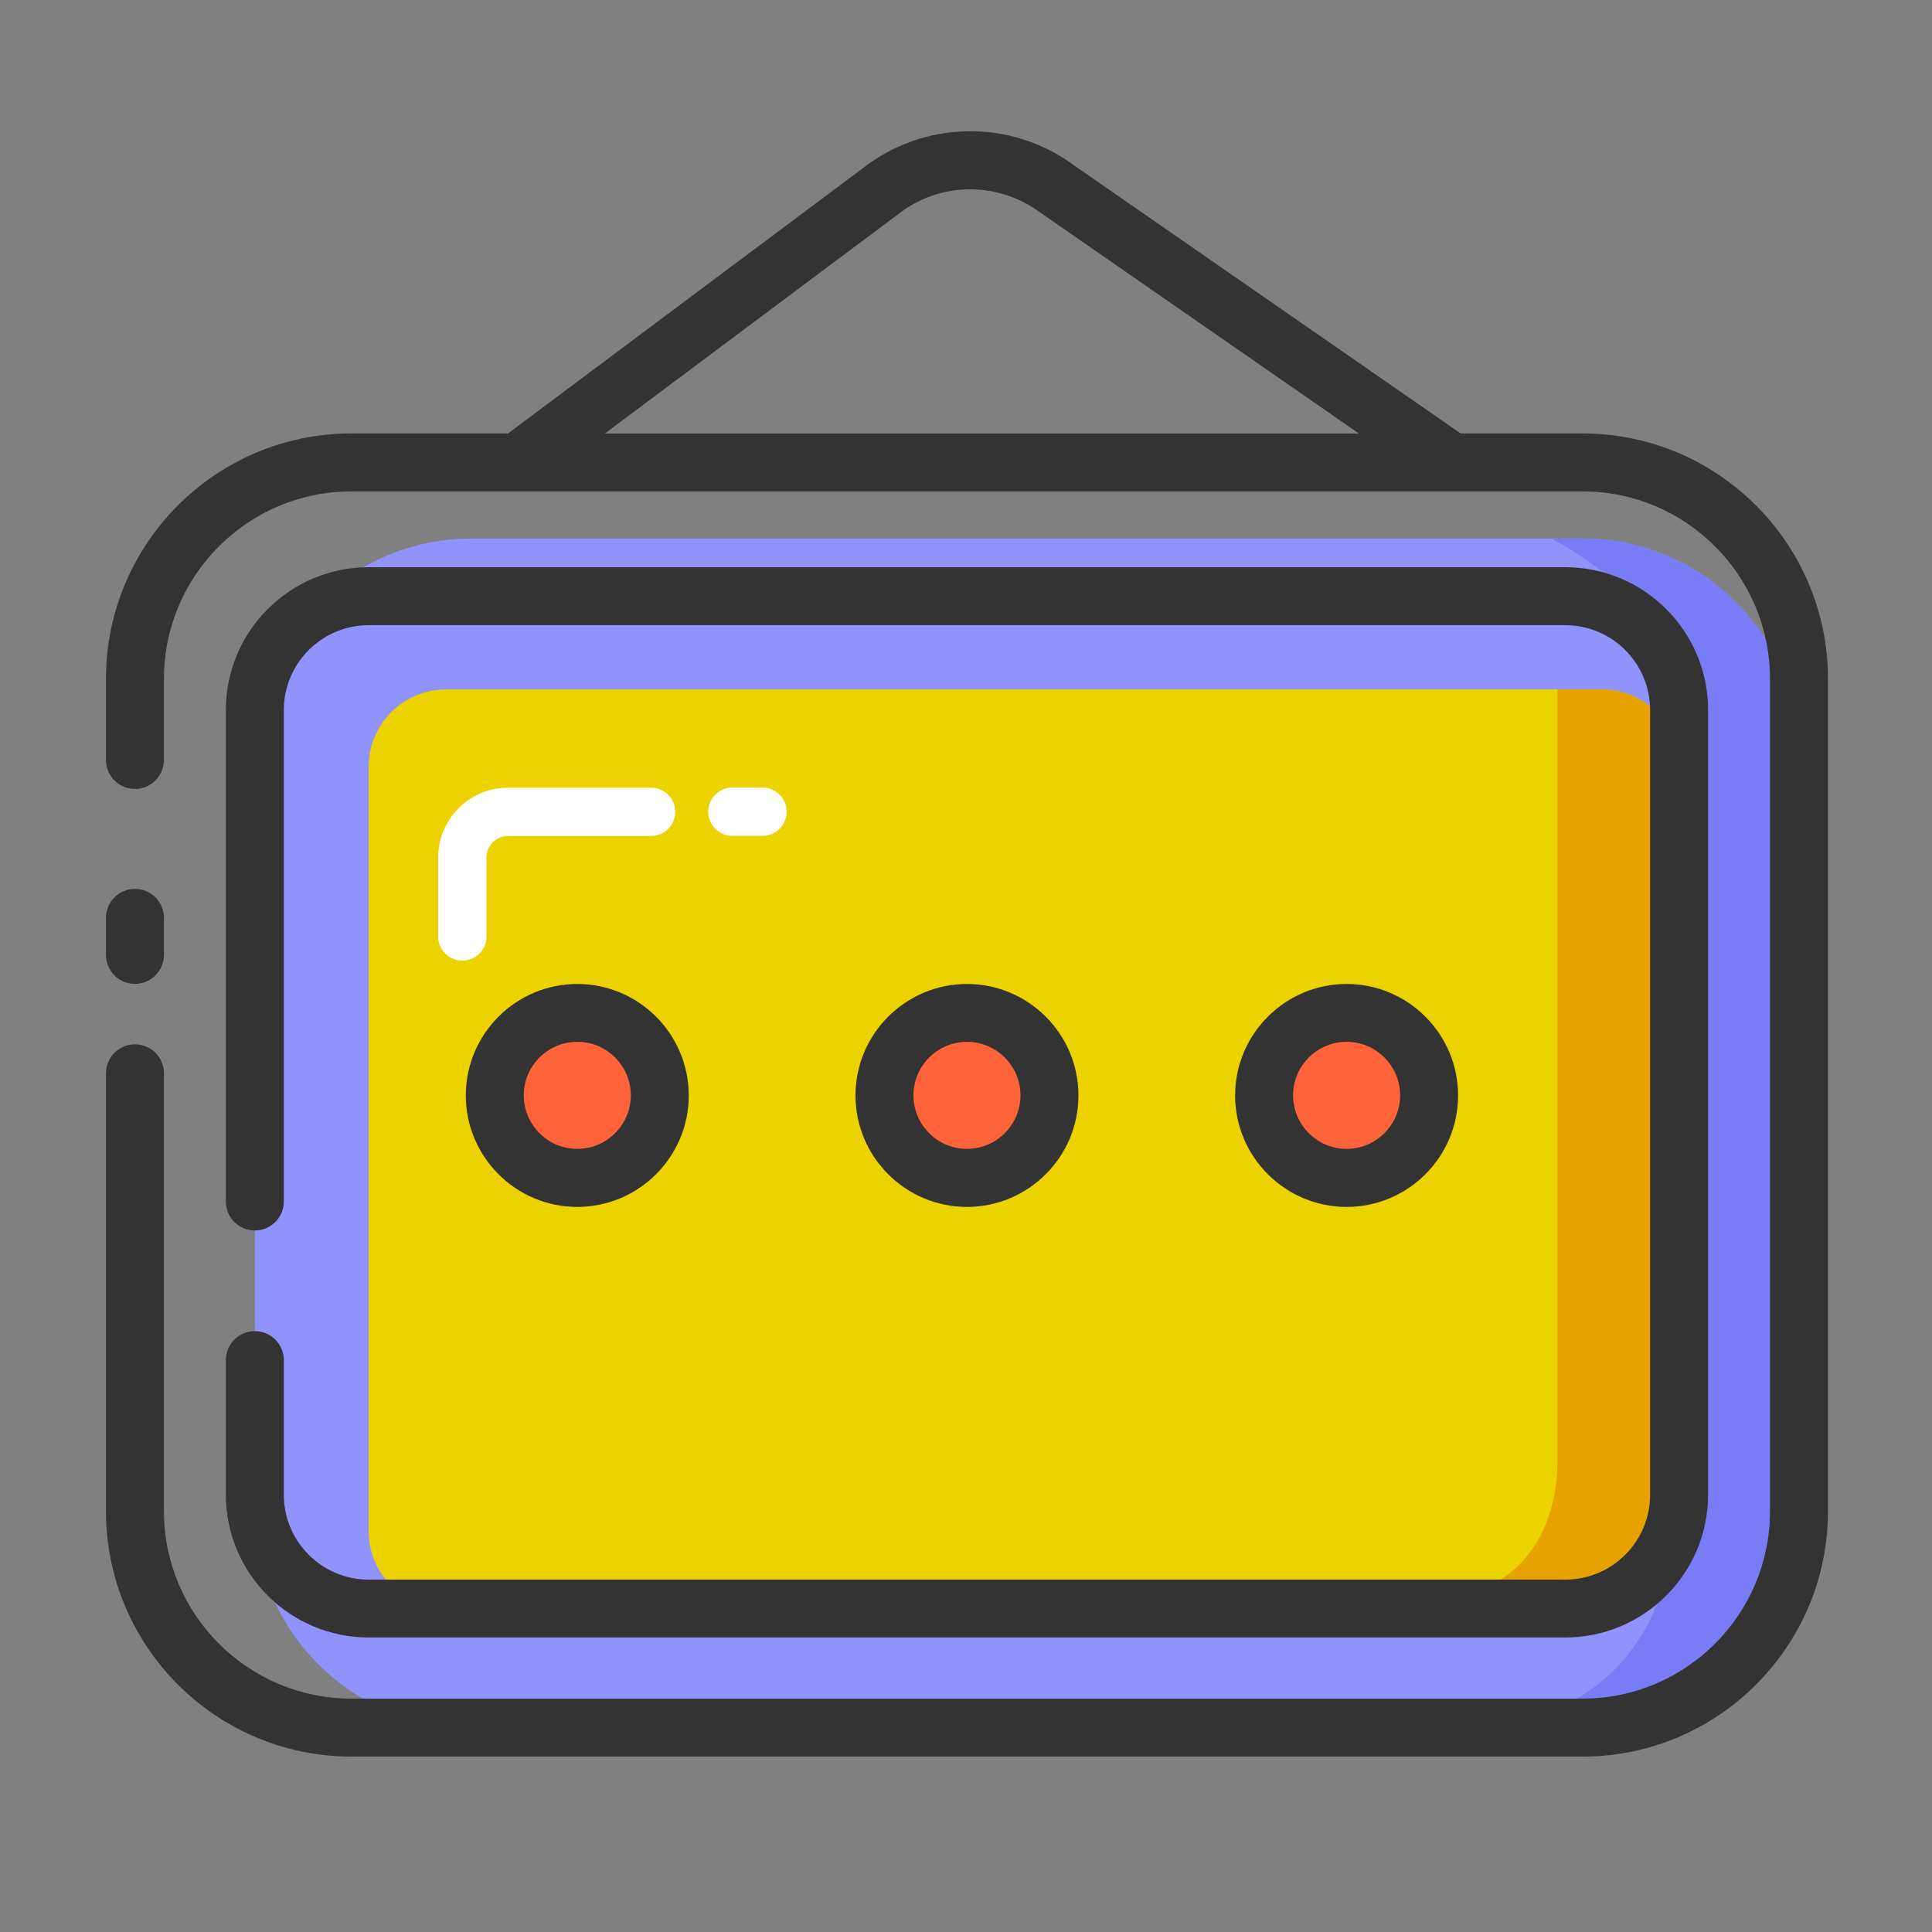 <?xml version="1.0" encoding="UTF-8"?>
<svg xmlns="http://www.w3.org/2000/svg" width="64px" height="64px" viewBox="0 0 1024 1024" class="icon" style="vertical-align: middle;fill: #000000;overflow: hidden;" version="1.1" fill="#000000">
  <rect x="0" y="0" width="1024" height="1024" fill="#808080" stroke="none"/>
  <g id="SVGRepo_bgCarrier" stroke-width="0"></g>
  <g id="SVGRepo_tracerCarrier" stroke-linecap="round" stroke-linejoin="round"></g>
  <g id="SVGRepo_iconCarrier">
    <path d="M838.81 915.712H249.805c-63.334 0-114.688-51.354-114.688-114.688v-400.896c0-63.334 51.354-114.688 114.688-114.688h589.005c63.334 0 114.688 51.354 114.688 114.688v400.896c0 63.334-51.354 114.688-114.688 114.688z" fill="#8F93FB"></path>
    <path d="M838.81 285.389h-16.742c24.422 12.646 67.891 43.008 67.891 98.714v397.517c0 29.85-2.765 134.093-120.525 134.093h52.531c17.408-0.461 35.021-1.843 51.456-5.325 46.438-14.643 80.128-58.112 80.128-109.414v-400.896c-0.051-63.283-51.405-114.688-114.739-114.688z" fill="#787CF5"></path>
    <path d="M71.526 521.472c-8.499 0-15.36-6.861-15.36-15.36v-19.61c0-8.499 6.861-15.36 15.36-15.36s15.36 6.861 15.36 15.36v19.61c0 8.499-6.912 15.36-15.36 15.36z" fill="#333333"></path>
    <path d="M848.845 852.531H236.442a41.062 41.062 0 0 1-41.062-41.062v-404.992a41.062 41.062 0 0 1 41.062-41.062h612.403a41.062 41.062 0 0 1 41.062 41.062v404.992c0.051 22.682-18.381 41.062-41.062 41.062z" fill="#ECD300"></path>
    <path d="M305.971 580.557m-43.725 0a43.725 43.725 0 1 0 87.45 0 43.725 43.725 0 1 0-87.45 0Z" fill="#FF6339"></path>
    <path d="M512.512 580.557m-43.725 0a43.725 43.725 0 1 0 87.45 0 43.725 43.725 0 1 0-87.45 0Z" fill="#FF6339"></path>
    <path d="M713.779 580.557m-43.725 0a43.725 43.725 0 1 0 87.45 0 43.725 43.725 0 1 0-87.45 0Z" fill="#FF6339"></path>
    <path d="M848.845 365.363h-23.398v409.395c0 31.386-15.667 73.523-72.55 73.523 61.747 0 137.011 8.806 137.011-66.662V406.426c0.051-22.682-18.381-41.062-41.062-41.062z" fill="#E8A200"></path>
    <path d="M829.645 867.891H195.379c-41.728 0-75.674-33.946-75.674-75.674V720.896c0-8.499 6.861-15.36 15.36-15.36s15.36 6.861 15.36 15.36v71.373c0 24.781 20.173 44.954 44.954 44.954h634.266c24.781 0 44.954-20.173 44.954-44.954V376.32c0-24.781-20.173-44.954-44.954-44.954H195.379c-24.781 0-44.954 20.173-44.954 44.954v260.506c0 8.499-6.861 15.36-15.36 15.36s-15.36-6.861-15.36-15.36V376.32c0-41.728 33.946-75.674 75.674-75.674h634.266c41.728 0 75.674 33.946 75.674 75.674v415.898c0 41.728-33.946 75.674-75.674 75.674z" fill="#333333"></path>
    <path d="M838.81 229.734h-64.614l-204.698-141.926c-33.69-25.037-80.077-24.218-112.896 1.894L269.261 229.734H186.214c-71.731 0-130.048 58.368-130.048 130.048v43.008c0 8.499 6.861 15.36 15.36 15.36s15.36-6.861 15.36-15.36v-43.008c0-54.784 44.595-99.328 99.328-99.328h652.595c54.784 0 99.328 44.595 99.328 99.328v441.19c0 54.784-44.595 99.328-99.328 99.328H186.214c-54.784 0-99.328-44.595-99.328-99.328v-232.09c0-8.499-6.861-15.36-15.36-15.36s-15.36 6.861-15.36 15.36v232.09c0 71.731 58.368 130.048 130.048 130.048h652.595c71.731 0 130.048-58.368 130.048-130.048V359.834c0-71.731-58.368-130.099-130.048-130.099zM475.187 114.176c0.154-0.102 0.256-0.205 0.41-0.307 21.965-17.562 53.043-18.125 75.981-1.075l168.704 116.992H320.563l154.624-115.61z" fill="#333333"></path>
    <path d="M305.971 639.693c-32.563 0-59.085-26.522-59.085-59.085s26.522-59.085 59.085-59.085c32.563 0 59.085 26.522 59.085 59.085s-26.522 59.085-59.085 59.085z m0-87.501c-15.667 0-28.365 12.749-28.365 28.365s12.749 28.365 28.365 28.365 28.365-12.749 28.365-28.365-12.698-28.365-28.365-28.365zM512.512 639.693c-32.563 0-59.085-26.522-59.085-59.085s26.522-59.085 59.085-59.085 59.085 26.522 59.085 59.085-26.522 59.085-59.085 59.085z m0-87.501c-15.667 0-28.365 12.749-28.365 28.365s12.749 28.365 28.365 28.365 28.365-12.749 28.365-28.365-12.749-28.365-28.365-28.365zM713.728 639.693c-32.563 0-59.085-26.522-59.085-59.085s26.522-59.085 59.085-59.085c32.563 0 59.085 26.522 59.085 59.085s-26.47 59.085-59.085 59.085z m0-87.501c-15.667 0-28.365 12.749-28.365 28.365s12.749 28.365 28.365 28.365 28.365-12.749 28.365-28.365-12.698-28.365-28.365-28.365z" fill="#333333"></path>
    <path d="M245.043 509.133a12.8 12.8 0 0 1-12.8-12.8v-41.779c0-20.429 16.64-37.069 37.069-37.069h75.776a12.8 12.8 0 0 1 0 25.6H269.312c-6.298 0-11.469 5.12-11.469 11.469v41.779c0 7.066-5.683 12.8-12.8 12.8zM404.122 443.034h-15.923a12.8 12.8 0 0 1 0-25.6h15.923a12.8 12.8 0 0 1 0 25.6z" fill="#FFFFFF"></path>
  </g>
</svg>
